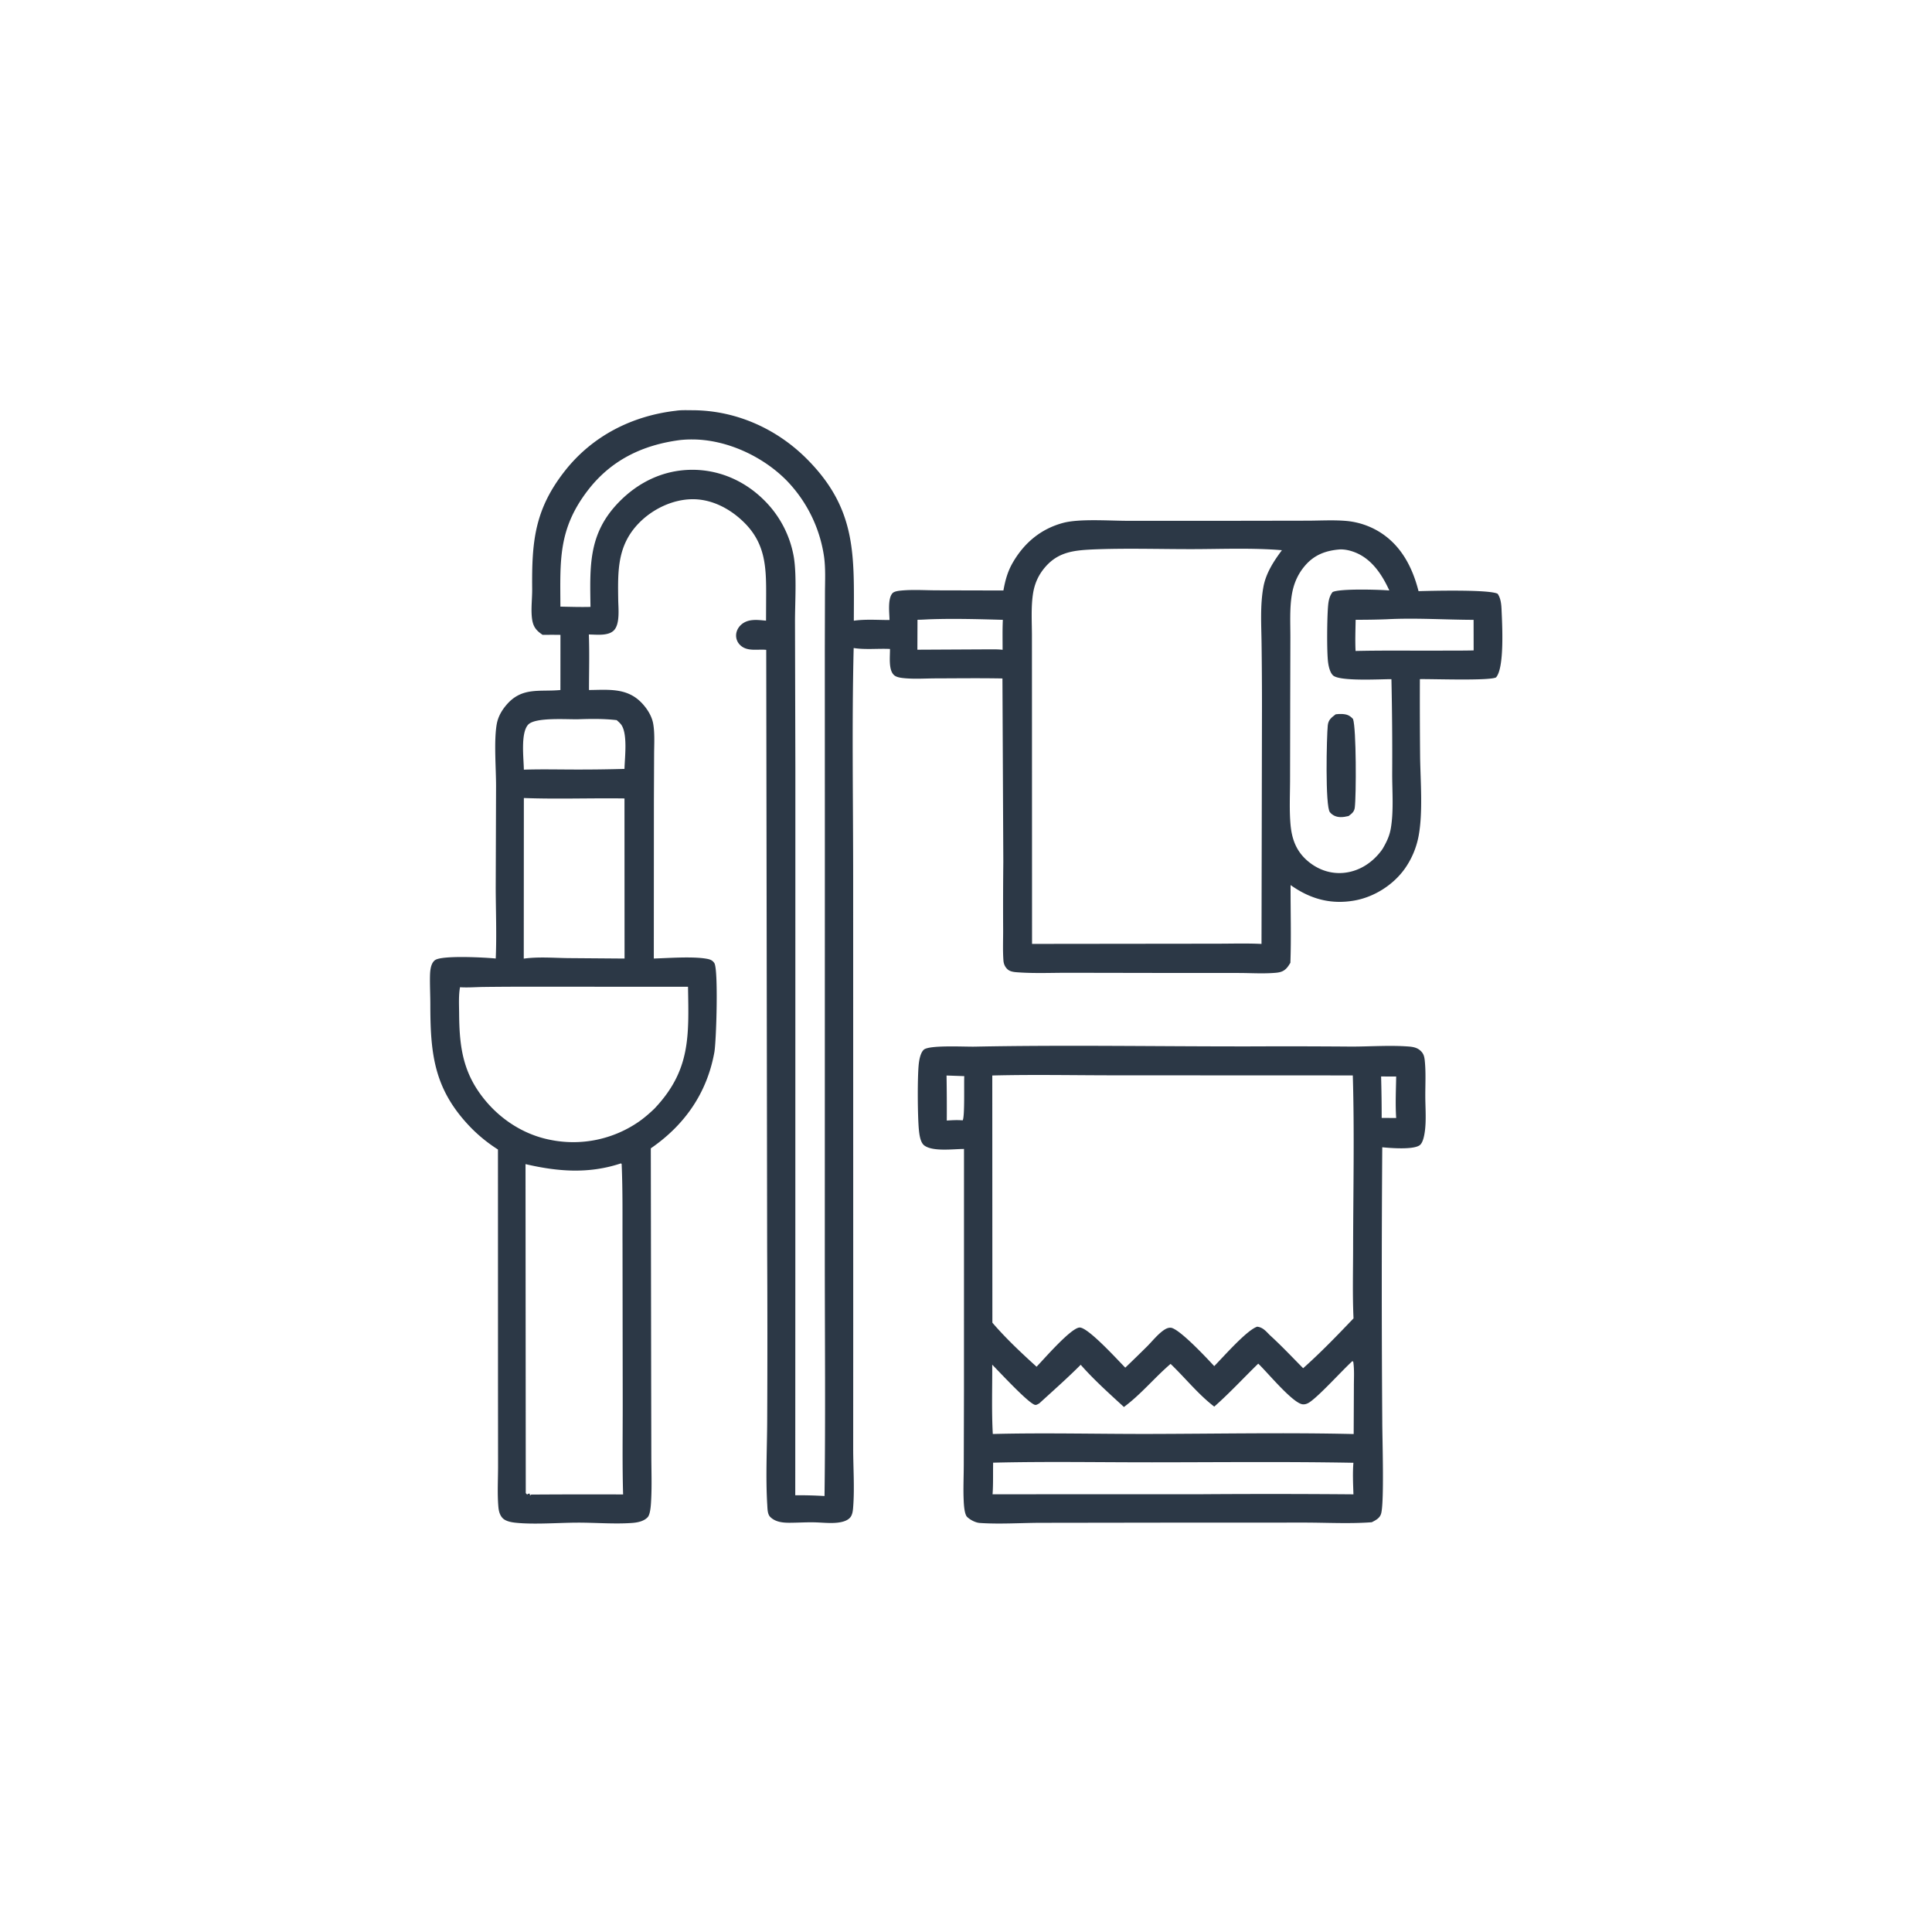 <svg version="1.1" xmlns="http://www.w3.org/2000/svg" style="display: block;" viewBox="0 0 2048 2048" width="1024" height="1024">
<path transform="translate(0,0)" fill="rgb(44,56,70)" d="M 1033.74 1109.48 C 1130.5 1107.58 1227.62 1109.33 1324.41 1109.23 A 8556.8 8556.8 0 0 1 1432.93 1109.43 C 1452.87 1109.4 1473.8 1107.83 1493.64 1109.39 C 1497.64 1109.71 1501.77 1110.48 1504.96 1113.1 C 1508.89 1116.31 1509.81 1119.45 1510.32 1124.39 C 1511.59 1136.75 1510.83 1149.86 1510.88 1162.31 C 1510.92 1174.27 1512.01 1187.38 1510.41 1199.21 C 1509.87 1203.22 1508.57 1210.9 1505.27 1213.71 C 1499 1219.08 1473.59 1216.99 1465.25 1216.15 A 20476.4 20476.4 0 0 0 1465.26 1506.6 C 1465.25 1524.26 1467.55 1593.48 1463.95 1604.79 C 1462.44 1609.5 1458.2 1611.53 1454.15 1613.63 C 1430.7 1615.42 1406.15 1614.01 1382.6 1614.01 L 1243.02 1614.05 L 1103.61 1614.25 C 1082.22 1614.29 1059.85 1615.86 1038.59 1614.4 C 1034.07 1614.09 1028.46 1611.13 1025.23 1608.04 C 1022.32 1605.26 1021.77 1595.2 1021.57 1591.05 C 1020.96 1578.39 1021.61 1565.44 1021.64 1552.74 L 1021.85 1474.13 L 1021.88 1217.96 C 1010.68 1217.95 988.743 1221.04 979.713 1214.18 C 975.528 1211 974.547 1202.49 974.066 1197.69 C 972.675 1183.85 972.385 1140.75 974 1127.25 C 974.508 1123 975.874 1115.71 979.296 1112.71 C 985.204 1107.52 1023.6 1109.78 1033.74 1109.48 z M 1051.86 1140.06 L 1051.96 1402.09 C 1066.02 1418.53 1082.76 1434.25 1098.8 1448.78 C 1106.35 1441.03 1135.18 1407.58 1144.4 1407.24 C 1153.38 1406.9 1185.01 1441.89 1192.85 1449.77 A 1805.71 1805.71 0 0 0 1216.12 1427.09 C 1221.64 1421.51 1227.4 1414.23 1233.88 1409.85 C 1235.91 1408.48 1238.3 1407.35 1240.8 1407.42 C 1249.53 1407.68 1279.95 1440.4 1287.14 1448.15 C 1296.59 1438.57 1321.83 1409.73 1332.7 1406.36 C 1338.75 1407.06 1341.94 1411.15 1346 1415.23 C 1358.31 1426.44 1369.7 1438.53 1381.39 1450.37 C 1399.95 1433.84 1417.63 1415.54 1434.78 1397.54 C 1433.66 1372.9 1434.32 1348.02 1434.36 1323.36 C 1434.45 1262.35 1435.82 1200.95 1434.03 1139.98 L 1183.4 1139.88 C 1139.62 1139.89 1095.62 1138.95 1051.86 1140.06 z M 1433.65 1442.76 C 1422.1 1453.37 1399.32 1478.75 1388.49 1486.24 C 1386.21 1487.81 1383.64 1488.93 1380.81 1488.61 C 1370.13 1487.37 1342.77 1453.85 1333.78 1445.53 C 1318.34 1460.57 1303.31 1476.86 1287.16 1491.08 C 1270.08 1478.01 1256.38 1460.62 1240.86 1445.79 C 1223.76 1460.42 1209.58 1478.01 1191.4 1491.48 C 1176 1477.32 1159.35 1462.45 1145.6 1446.71 C 1131.5 1460.88 1116.35 1474.22 1101.61 1487.71 C 1100.1 1488.41 1098.61 1489.67 1096.92 1489.15 C 1089.52 1486.9 1059.4 1454.26 1051.8 1446.61 C 1051.93 1470.96 1051.06 1495.8 1052.41 1520.09 C 1107.71 1518.66 1163.26 1520.15 1218.59 1520.04 C 1290.65 1519.88 1362.92 1518.45 1434.95 1520.14 L 1435.17 1469.64 C 1435.16 1461.17 1435.78 1452 1434.52 1443.63 L 1433.65 1442.76 z M 1052.76 1550.5 C 1052.53 1561.56 1052.96 1572.98 1052.16 1583.99 L 1274.75 1583.93 A 10797.7 10797.7 0 0 1 1434.7 1584.05 C 1434.34 1572.93 1433.79 1561.72 1434.67 1550.61 C 1363.62 1549.3 1292.4 1550.08 1221.33 1550.12 C 1165.22 1550.15 1108.84 1549.11 1052.76 1550.5 z M 1003.38 1140.09 A 2135.6 2135.6 0 0 1 1003.63 1187.83 C 1009.35 1187.43 1014.77 1187.15 1020.5 1187.61 C 1022.85 1183.57 1021.72 1148.45 1022.18 1140.75 L 1003.38 1140.09 z M 1464.02 1141.11 A 1610.31 1610.31 0 0 1 1464.64 1185.04 L 1480.01 1185.12 C 1479.04 1170.51 1479.78 1155.77 1480.01 1141.14 L 1464.02 1141.11 z"/>
<path transform="translate(0,0)" fill="rgb(44,56,70)" d="M 716.578 435.404 C 722.105 434.556 728.398 434.853 734.005 434.867 C 780.04 434.987 823.374 454.353 855.589 486.79 C 908.628 540.195 905.261 588.952 905.092 657.978 C 917.134 656.207 930.704 657.273 942.933 657.236 C 942.775 649.637 940.853 634.709 946.026 628.879 C 947.955 626.706 953.006 626.235 955.768 625.979 C 967.939 624.851 980.872 625.75 993.132 625.778 L 1063.66 625.949 C 1065.56 615.307 1068.08 605.918 1073.52 596.509 C 1085.7 575.424 1103.32 560.66 1126.88 554.307 C 1144.13 549.654 1176.21 552.086 1195.48 552.081 L 1308.6 552.07 L 1385.96 551.943 C 1400.04 551.918 1414.82 550.961 1428.81 552.373 A 81.097 81.097 0 0 1 1460.89 563.01 C 1484.67 577.062 1497.09 600.639 1503.71 626.648 C 1517.12 626.266 1578.66 624.727 1587.56 629.416 C 1590.86 634.125 1591.48 640.576 1591.71 646.198 C 1592.31 660.96 1595.07 707.9 1585.82 718.111 C 1578.42 721.808 1518.88 719.658 1505.13 719.902 A 6383.74 6383.74 0 0 0 1505.39 803.483 C 1505.83 828.85 1508.42 861.541 1503.78 886.218 A 88.184 88.184 0 0 1 1489.36 920.54 C 1477 938.107 1456.56 951.019 1435.38 954.667 C 1410.28 958.992 1388.54 952.761 1368.08 938.196 C 1367.95 965.621 1368.86 993.192 1367.86 1020.59 C 1366.94 1022.09 1366.02 1023.61 1364.94 1025 C 1361.51 1029.41 1357.82 1030.71 1352.39 1031.19 C 1339.59 1032.33 1325.94 1031.42 1313.08 1031.4 L 1234.99 1031.37 L 1133.62 1031.19 C 1115.87 1031.14 1097.58 1031.99 1079.89 1030.77 C 1075.78 1030.49 1070.93 1030.3 1067.81 1027.3 C 1065.25 1024.84 1063.93 1021.67 1063.68 1018.17 C 1062.89 1007.38 1063.41 996.16 1063.37 985.325 A 4597.93 4597.93 0 0 1 1063.55 913.609 L 1062.63 719.206 C 1039.24 718.743 1015.73 719.051 992.32 719.114 C 981.472 719.143 970.204 719.924 959.421 718.982 C 956.032 718.686 950.937 718.191 948.155 716.006 C 941.44 710.731 943.614 695.697 943.398 687.925 C 930.765 687.31 917.372 688.907 904.924 686.939 C 902.935 768.786 904.427 850.967 904.389 932.85 L 904.459 1405.25 L 904.416 1535.45 C 904.408 1555.47 905.908 1576.39 904.484 1596.29 C 904.174 1600.63 903.901 1606.04 900.671 1609.21 C 897.457 1612.37 892.423 1613.53 888.095 1614.05 C 879.799 1615.04 870.877 1613.85 862.512 1613.73 C 854.001 1613.6 845.49 1614.16 836.982 1614.19 C 829.701 1614.21 821.764 1613.39 816.405 1607.94 C 813.52 1605 813.59 1599.37 813.341 1595.38 C 811.47 1565.37 813.196 1534.26 813.266 1504.13 A 17817.7 17817.7 0 0 0 813.212 1323.5 L 812.229 688.872 C 802.953 687.91 791.927 691.062 784.515 683.724 A 14.012 14.012 0 0 1 780.289 673.578 C 780.34 669.135 782.517 664.956 785.838 662.065 C 793.247 655.617 803.067 657.112 812.025 657.925 L 812.143 629.651 C 812.217 600.215 811.044 575.929 788.937 553.979 C 774.314 539.46 754.738 528.961 733.717 529.196 C 712.729 529.432 691.459 539.792 677.022 554.761 C 654.193 578.434 654.909 605.264 655.34 636.011 C 655.465 644.95 657.467 661.896 650.455 668.513 C 644.28 674.339 632.142 672.636 624.203 672.583 C 624.961 692.123 624.358 711.878 624.35 731.442 C 644.094 731.298 663.653 728.848 679.058 743.945 C 685.241 750.004 690.934 758.554 692.424 767.226 C 694.201 777.568 693.42 788.917 693.382 799.408 L 693.163 848.469 L 693.067 1016.08 C 708.642 1015.61 734.609 1013.65 749.385 1016.38 C 752.724 1016.99 755.372 1017.97 757.241 1020.95 C 761.64 1027.96 759.351 1103.9 757.241 1115.53 C 749.399 1158.76 725.737 1192.61 689.885 1217.28 L 690.272 1467.45 L 690.442 1544.34 C 690.486 1559.39 691.057 1574.67 690.274 1589.69 C 690.038 1594.23 689.603 1605.09 686.525 1608.35 C 682.234 1612.88 675.299 1614.04 669.357 1614.44 C 650.567 1615.71 630.935 1614 612.037 1614.07 C 592.016 1614.13 565.596 1616.25 546.194 1614.12 C 541.941 1613.65 536.17 1612.59 532.989 1609.46 C 529.903 1606.42 528.709 1601.87 528.335 1597.69 C 527.055 1583.38 527.983 1568.26 527.969 1553.86 L 527.9 1470 L 527.855 1218.53 A 161.045 161.045 0 0 1 499.674 1195.87 C 460.305 1155.53 456.171 1118.27 456.17 1064.91 C 456.17 1054.84 455.608 1044.72 455.812 1034.65 C 455.918 1029.43 456.437 1021.19 461.147 1017.78 C 468.581 1012.41 514.718 1014.96 525.504 1016.07 C 526.58 991.247 525.567 966.084 525.483 941.224 L 525.842 833.453 C 525.869 814.272 523.419 785.647 526.548 767.685 C 527.943 759.677 532.056 752.675 537.369 746.619 C 553.415 728.327 571.687 733.347 592.788 731.562 L 594.065 731.443 L 594.104 672.999 C 587.786 672.861 581.449 672.943 575.129 672.927 C 574.233 672.313 573.352 671.677 572.488 671.019 C 566.673 666.601 564.596 661.858 563.826 654.633 C 562.777 644.806 564.217 634.092 564.126 624.151 C 563.666 574.217 566.58 540.095 598.92 499.035 C 628.098 461.99 670.123 440.762 716.578 435.404 z M 1158.34 582.434 C 1139.16 583.372 1122.5 584.826 1108.66 600.332 C 1100.94 608.984 1096.59 618.593 1094.93 630.034 C 1092.83 644.439 1093.89 659.938 1093.89 674.495 L 1093.93 749.434 L 1094.01 1000.57 L 1290.5 1000.35 C 1306.03 1000.33 1321.74 999.837 1337.25 1000.6 L 1337.75 749.002 A 5119.47 5119.47 0 0 0 1337.31 681.86 C 1337.06 662.102 1335.7 641.726 1339.26 622.196 C 1341.92 607.583 1350.17 594.944 1358.88 583.239 C 1327.16 580.599 1294.56 582.094 1262.71 582.109 C 1228.05 582.125 1192.94 580.993 1158.34 582.434 z M 720.705 466.5 C 680.982 471.711 647.55 487.821 622.856 520.16 C 591.464 561.268 593.845 594.463 594.058 643.049 C 604.679 643.261 615.315 643.609 625.937 643.335 C 625.359 600.066 623.479 566.01 655.658 532.682 C 676.308 511.295 702.838 498.345 732.754 498.011 C 761.985 497.686 789.144 509.525 809.819 530.055 A 111.274 111.274 0 0 1 841.485 590.52 C 844.724 610.397 842.632 639.56 842.733 660.409 L 843.121 814.667 L 843.088 1345.5 L 843.007 1585.04 C 853.403 1584.95 863.647 1585.24 874.023 1585.84 C 875.132 1501.99 874.337 1418.04 874.323 1334.19 L 874.377 899.103 L 874.332 688.905 L 874.494 628.923 C 874.53 615.911 875.3 602.549 873.469 589.648 A 146.159 146.159 0 0 0 834.001 509.507 C 808.725 483.815 770.634 466.064 734.362 465.832 A 113.743 113.743 0 0 0 720.705 466.5 z M 658.227 1233.22 C 624.2 1244.55 591.439 1242.03 557.073 1234.01 L 557.332 1582.74 C 558.741 1584.27 557.943 1583.82 559.578 1584.34 L 559.237 1583.62 L 561.326 1583.2 L 562.015 1585.19 L 563.039 1584.31 A 9133.05 9133.05 0 0 1 660.519 1584.17 C 659.612 1552.71 660.117 1521.13 660.108 1489.65 L 659.897 1319.5 C 659.766 1290.94 660.218 1262.45 658.982 1233.92 L 658.227 1233.22 z M 487.65 1046.5 C 486.048 1055.12 486.618 1064.94 486.684 1073.73 C 486.91 1104.21 489.317 1130.57 506.95 1156.57 C 524.916 1183.06 552.555 1202.52 584.211 1208.45 A 122.082 122.082 0 0 0 677.008 1189.16 C 682.979 1185.01 688.316 1180.35 693.579 1175.35 C 732.202 1134.72 730.199 1098.37 729.323 1046.03 L 560.545 1045.95 A 3706.24 3706.24 0 0 0 512.657 1046.22 C 504.46 1046.32 495.788 1047.06 487.65 1046.5 z M 1420.47 582.4 C 1405.78 583.539 1393.53 587.888 1383.58 599.385 C 1375.69 608.502 1371.28 618.851 1369.36 630.677 C 1366.96 645.418 1367.89 661.063 1367.85 675.984 L 1367.67 744.39 L 1367.52 826.803 C 1367.49 842.442 1366.63 858.717 1368.03 874.267 C 1369.48 890.275 1374.56 903.34 1387.47 913.733 C 1398.47 922.585 1411.97 926.891 1426.07 925.071 C 1441.88 923.03 1455.2 913.992 1464.54 901.361 C 1464.99 900.751 1465.4 900.112 1465.82 899.479 C 1469.92 892.383 1472.97 886.112 1474.35 877.945 C 1477.42 859.769 1475.8 839.418 1475.78 820.957 A 3636.46 3636.46 0 0 0 1474.97 719.948 C 1463.66 719.881 1419.87 722.536 1412.98 715.874 C 1409.88 712.878 1408.46 706.664 1407.89 702.576 C 1406.31 691.356 1406.74 654.008 1407.85 641.91 C 1408.32 636.762 1409.33 631.714 1412.61 627.605 C 1420.38 623.72 1462.69 625.06 1472.75 625.928 C 1465.04 609.109 1454.13 592.398 1436.08 585.419 C 1431.09 583.489 1425.84 582.281 1420.47 582.4 z M 555.305 845.94 L 555.211 1016.19 C 570.235 1014.09 586.645 1015.4 601.789 1015.64 L 662.056 1016.11 L 661.979 846.392 C 626.489 845.883 590.742 847.275 555.305 845.94 z M 613.307 762.43 C 601.476 762.79 567.176 760.026 559.817 768.223 C 551.705 777.257 555.141 803.729 555.306 815.878 C 571.622 815.345 587.985 815.643 604.309 815.717 A 1722.37 1722.37 0 0 0 661.977 815.064 C 662.24 803.058 665.806 776.282 657.774 767.238 C 656.535 765.843 655.102 764.599 653.7 763.372 C 640.21 761.797 626.852 761.978 613.307 762.43 z M 1469.88 656.447 A 790.999 790.999 0 0 1 1437.04 656.976 C 1436.87 667.976 1436.41 679.058 1436.96 690.047 C 1468.12 689.338 1499.33 689.86 1530.5 689.681 C 1541.03 689.622 1551.6 689.744 1562.12 689.455 L 1562.06 657.052 C 1531.52 656.978 1500.3 654.821 1469.88 656.447 z M 985.44 656.471 C 981.161 656.667 976.865 656.959 972.582 656.981 L 972.465 688.721 L 1044.75 688.351 C 1050.69 688.397 1056.91 688.1 1062.79 688.821 C 1062.83 678.261 1062.54 667.589 1063.07 657.045 C 1037.27 656.328 1011.24 655.575 985.44 656.471 z"/>
<path transform="translate(0,0)" fill="rgb(44,56,70)" d="M 1415.9 757.185 C 1418.1 756.944 1420.3 756.755 1422.52 756.868 C 1427.8 757.137 1430.68 758.283 1434.25 762.139 C 1437.8 771.783 1437.73 843.248 1436.13 856.054 C 1435.56 860.589 1432.96 862.47 1429.54 865.02 C 1426.61 865.72 1423.88 866.23 1420.86 866.157 C 1416.46 866.051 1412.65 864.419 1409.79 861.023 C 1404.59 854.858 1406.32 780.31 1407.49 768.978 C 1408.12 762.934 1411.3 760.743 1415.9 757.185 z"/>
</svg>